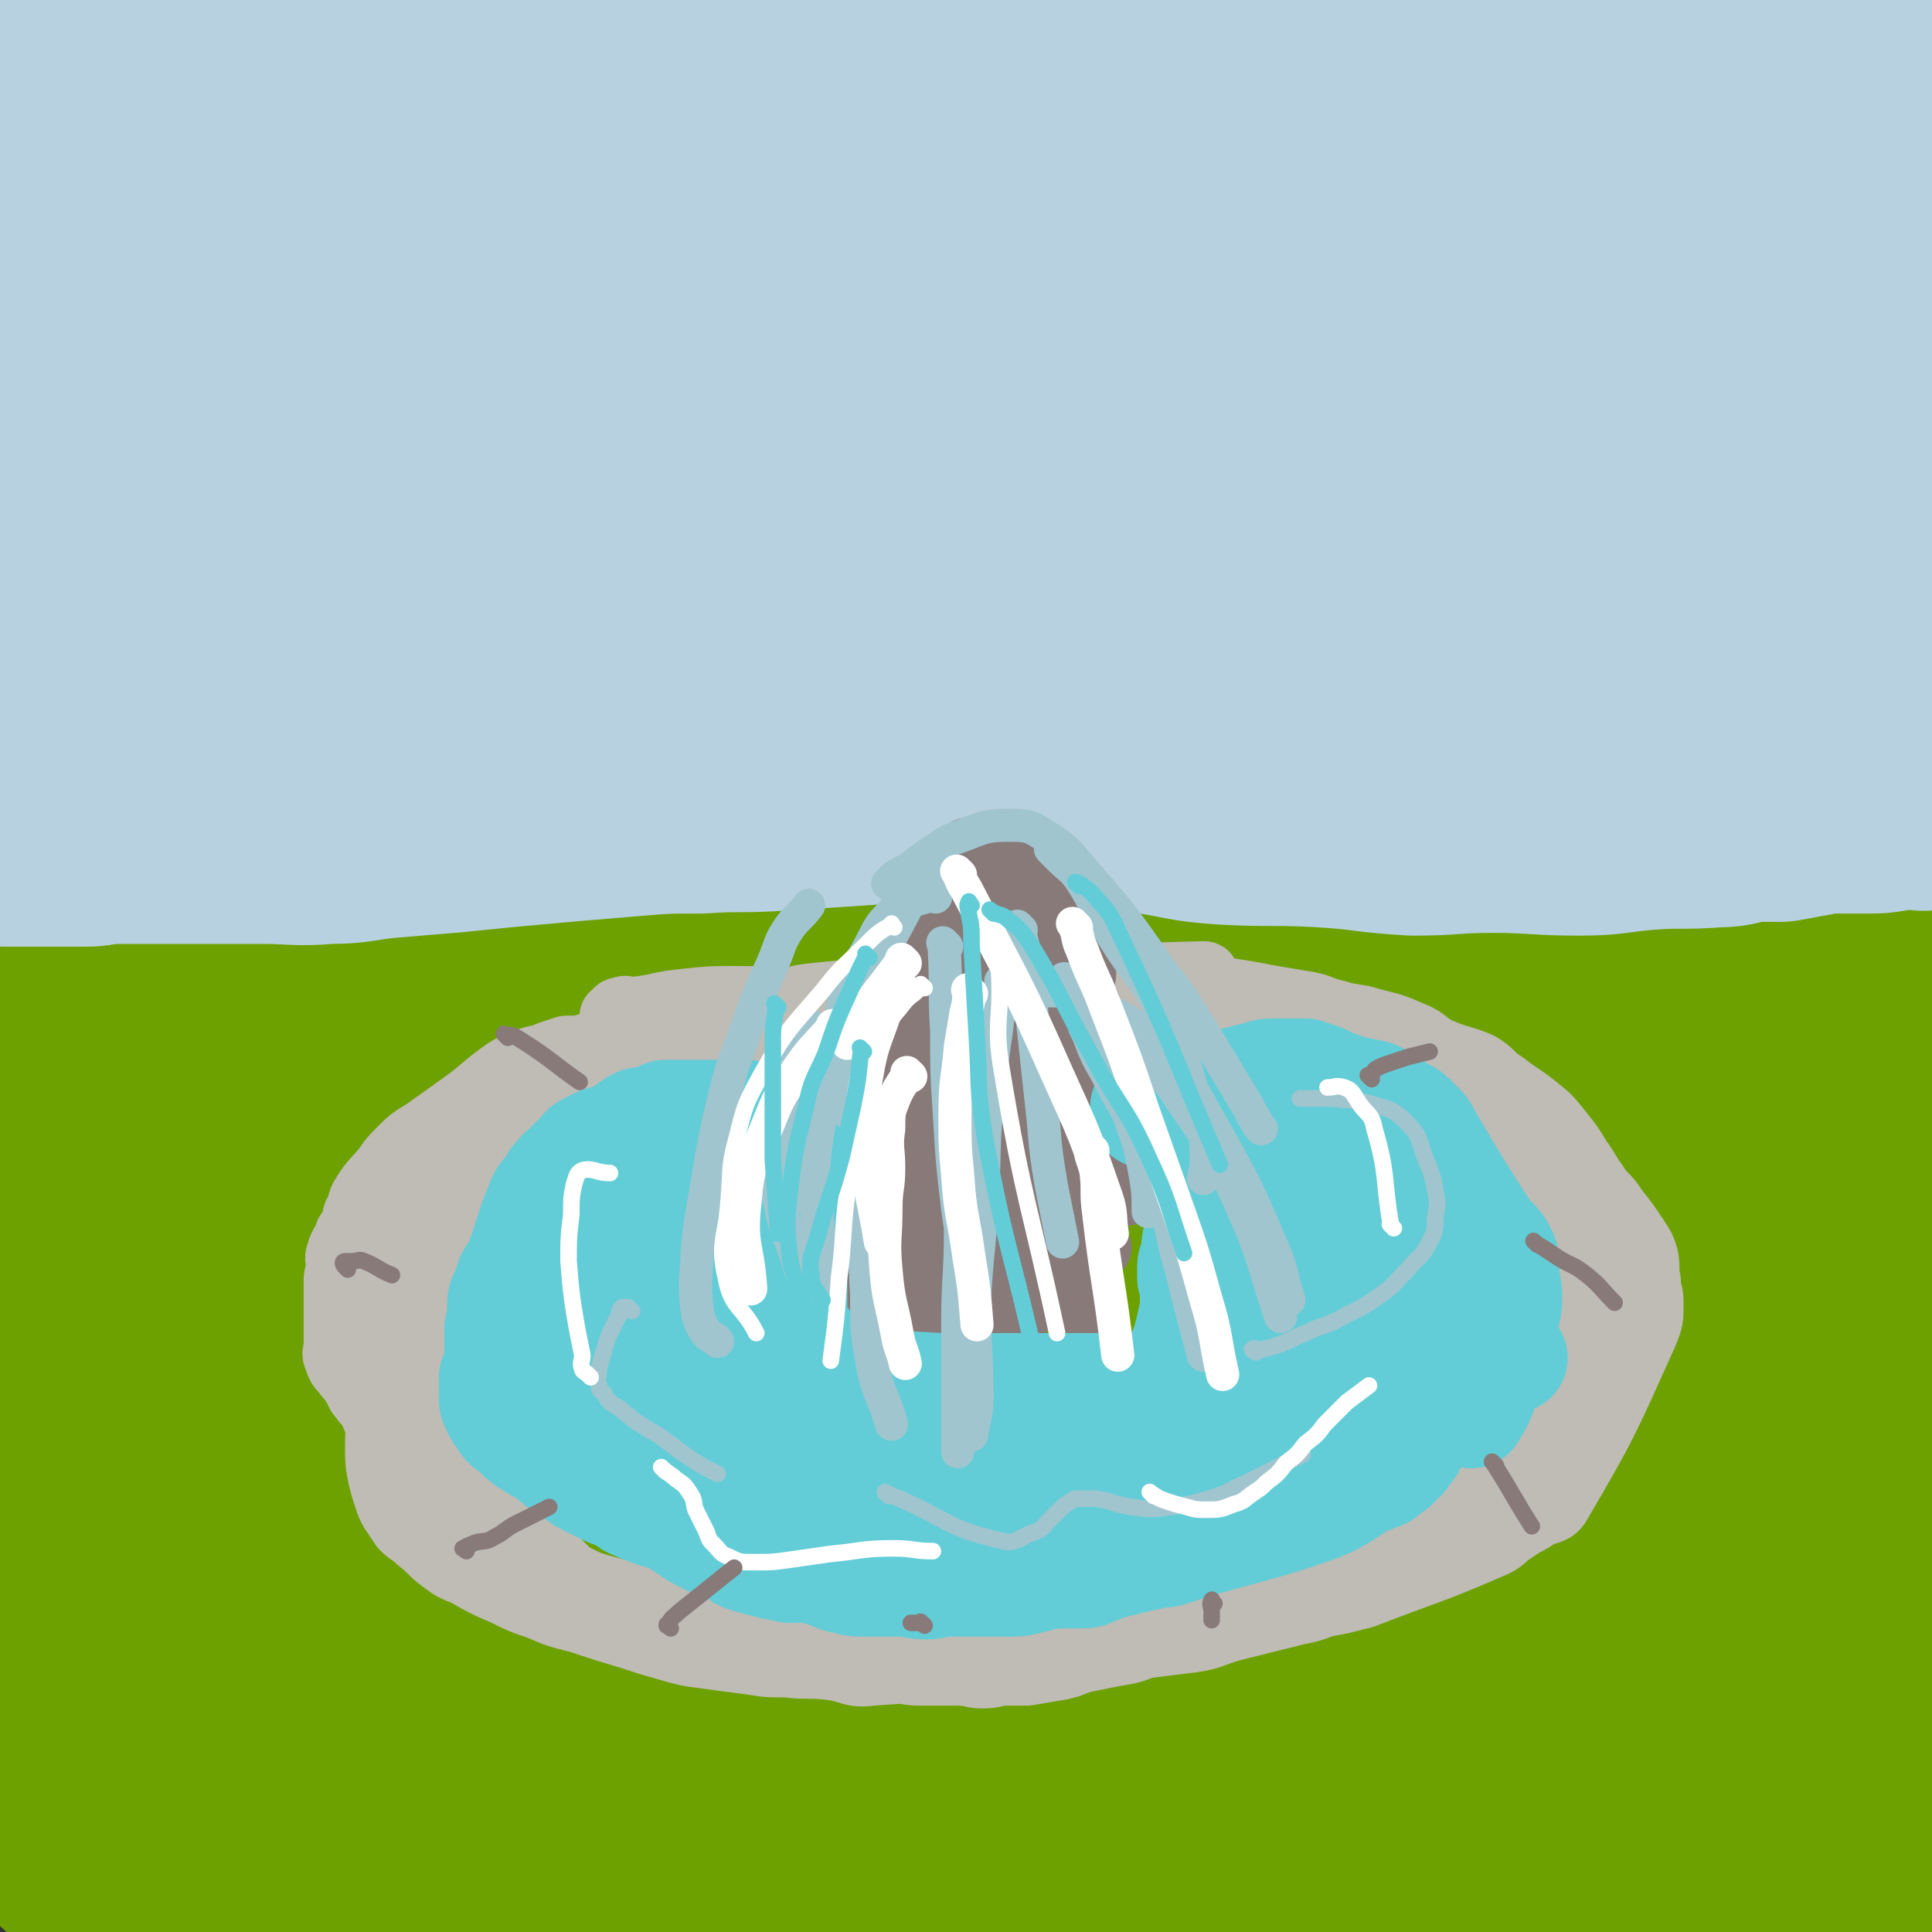 <svg viewBox='0 0 700 700' version='1.1' xmlns='http://www.w3.org/2000/svg' xmlns:xlink='http://www.w3.org/1999/xlink'><rect x="0" y="0" width="700" height="700" fill="#333333" stroke="none"/><g fill='none' stroke='rgb(108,161,0)' stroke-width='80' stroke-linecap='round' stroke-linejoin='round'><path d='M573,630c-1,-1 -1,-1 -1,-1 -3,-2 -3,-3 -6,-4 -17,-4 -17,-6 -34,-6 -28,0 -28,2 -56,5 -29,3 -28,4 -57,6 -32,2 -32,1 -64,1 -32,0 -32,-1 -64,-1 -38,0 -37,1 -75,2 -33,0 -33,-1 -66,0 -34,2 -34,3 -68,6 -25,2 -25,3 -50,4 -15,1 -16,1 -30,-1 -1,0 -1,-3 0,-3 32,-7 33,-6 67,-11 41,-6 41,-7 82,-11 51,-4 51,-6 102,-5 211,4 212,6 422,15 2,0 4,3 2,4 -56,21 -58,22 -118,39 -28,8 -29,9 -58,10 -55,2 -56,0 -111,-3 -33,-1 -32,-3 -65,-5 -29,-2 -29,-3 -59,-3 -111,1 -163,1 -223,6 -18,2 33,5 67,8 127,13 127,14 255,24 55,5 55,5 111,6 97,2 97,0 194,-1 4,0 4,0 8,-1 1,0 2,-1 1,-1 -15,-5 -16,-6 -33,-9 -64,-11 -64,-13 -129,-19 -92,-9 -92,-7 -185,-11 -83,-3 -84,-3 -167,-3 -61,0 -61,4 -121,4 -8,0 -19,-1 -16,-3 10,-7 20,-10 42,-15 30,-7 30,-7 61,-9 88,-6 89,-14 177,-8 114,8 113,16 226,35 77,13 77,15 154,29 4,1 13,0 9,0 -31,-2 -39,0 -78,-5 -141,-17 -140,-21 -281,-39 -89,-11 -89,-10 -178,-20 -60,-7 -66,-4 -121,-13 -4,-1 0,-6 4,-7 86,-15 88,-17 176,-25 63,-5 64,-5 127,-1 116,8 117,9 232,25 60,9 60,14 119,25 1,0 1,-2 0,-2 -81,-13 -82,-12 -164,-25 -52,-8 -51,-12 -103,-17 -107,-10 -107,-7 -214,-14 -50,-3 -50,-2 -99,-7 -58,-6 -59,-6 -115,-14 -1,0 -1,-3 0,-3 55,-11 56,-13 112,-20 50,-6 50,-7 100,-5 124,5 124,8 247,20 56,5 56,6 112,15 62,10 62,11 124,22 '/><path d='M698,585c-1,-1 -1,-1 -1,-1 -32,-3 -32,-1 -63,-5 -53,-7 -52,-10 -105,-18 -57,-8 -57,-8 -115,-14 -115,-11 -115,-14 -231,-20 -84,-5 -88,6 -168,-2 -10,-1 -20,-14 -12,-16 82,-20 96,-20 192,-28 67,-6 67,-6 134,0 117,11 119,9 233,35 59,13 93,35 114,43 10,4 -24,-16 -52,-20 -296,-38 -297,-32 -595,-64 -13,-1 -39,-2 -27,-2 149,-4 174,-8 348,-6 65,1 65,3 130,11 109,13 148,22 217,32 15,2 -25,-3 -49,-7 -157,-24 -156,-28 -313,-49 -57,-8 -58,-4 -115,-8 -109,-8 -110,-7 -218,-16 -1,0 -1,-2 0,-2 59,-10 59,-13 119,-18 51,-4 51,-2 102,1 129,7 129,7 257,18 52,5 51,9 103,14 54,6 58,5 108,8 2,0 -2,-2 -4,-2 -78,-15 -78,-18 -157,-29 -52,-7 -53,-4 -105,-8 -106,-9 -105,-13 -211,-18 -88,-4 -88,2 -176,0 -18,0 -44,-3 -36,-5 20,-6 45,-8 91,-12 50,-4 50,-2 100,-3 54,-1 55,-3 109,-2 66,2 66,3 131,8 95,8 94,11 189,18 37,3 38,1 75,1 0,0 0,0 0,0 -169,-10 -169,-12 -339,-21 -41,-2 -41,-3 -82,-1 -118,7 -118,10 -235,19 -4,0 -10,1 -8,-1 11,-9 16,-13 34,-20 32,-12 33,-9 67,-17 33,-8 33,-9 66,-15 35,-6 35,-8 71,-10 41,-2 42,-1 83,1 47,2 47,2 93,7 43,5 43,6 85,14 39,7 39,9 78,17 28,6 28,6 56,11 9,2 9,2 19,3 2,0 3,0 5,0 1,0 2,0 2,0 0,0 -1,0 -1,0 -8,-1 -8,-2 -16,-3 -25,-4 -25,-4 -51,-7 -31,-4 -31,-4 -62,-7 -35,-3 -36,0 -71,-4 -38,-4 -37,-6 -75,-12 -35,-6 -35,-7 -71,-11 -36,-5 -36,-4 -72,-7 -36,-3 -36,-3 -72,-4 -35,-1 -35,0 -70,0 -28,0 -28,-1 -56,-1 -25,0 -24,1 -49,2 -12,0 -12,0 -24,0 0,0 0,0 0,0 0,0 0,0 0,0 -1,-1 0,-1 0,-2 0,-1 -1,-3 0,-3 22,-3 23,-2 46,-4 27,-2 27,-3 54,-4 38,-1 38,-1 77,-1 44,0 45,-1 89,0 55,2 55,3 110,6 97,6 97,8 194,13 60,3 119,4 121,4 1,0 -58,-3 -115,-4 -11,0 -11,0 -22,2 -3,1 -4,2 -6,4 -1,1 -1,2 0,2 2,1 3,1 6,1 6,1 7,1 13,1 6,0 5,-1 11,-2 3,-1 3,-1 6,-1 7,-1 8,-1 15,-2 '/></g>
<g fill='none' stroke='rgb(184,209,225)' stroke-width='80' stroke-linecap='round' stroke-linejoin='round'><path d='M647,282c-1,-1 -1,-1 -1,-1 -1,-1 0,0 0,0 -2,-1 -3,-1 -6,-3 -3,-1 -3,-2 -6,-3 -8,-3 -8,-3 -16,-5 -25,-5 -25,-5 -50,-9 -23,-3 -23,-3 -47,-5 -31,-2 -32,-1 -63,-3 -30,-2 -30,-2 -60,-4 -29,-1 -29,-1 -59,-2 -28,-1 -28,-1 -57,-1 -29,0 -30,1 -59,1 -25,0 -24,-1 -49,-2 -24,-1 -25,0 -49,-1 -19,-1 -19,-1 -38,-2 -14,-1 -14,-1 -28,-1 -9,0 -9,-1 -18,0 -7,0 -6,1 -13,2 -2,0 -4,0 -4,0 1,0 3,1 6,1 12,1 12,1 24,1 14,0 13,-1 27,-2 18,-1 18,-1 36,-1 25,0 26,0 51,1 30,1 29,1 59,2 36,1 36,1 72,2 46,1 47,2 93,2 42,0 42,-1 84,-3 40,-1 40,-2 80,-3 33,0 34,1 67,1 23,0 23,-1 46,-2 11,0 11,-1 21,-1 4,0 4,1 7,2 0,0 0,0 0,0 0,0 0,-1 0,0 -1,0 1,1 0,1 -7,2 -7,3 -15,4 -23,3 -23,4 -47,5 -26,1 -27,1 -53,0 -30,-1 -30,-2 -59,-4 -33,-2 -33,-2 -66,-5 -33,-2 -32,-3 -65,-5 -36,-2 -36,-2 -73,-3 -38,-2 -39,-1 -77,-3 -42,-2 -41,-3 -83,-4 -34,-1 -35,0 -69,0 -28,0 -28,1 -55,1 -16,0 -16,-1 -32,-1 0,0 -1,0 -1,0 15,0 16,0 31,0 296,-3 295,-3 591,-6 22,0 56,3 44,0 -38,-10 -71,-17 -143,-26 -49,-6 -50,-1 -99,-4 -93,-6 -93,-7 -185,-14 -45,-3 -45,-3 -90,-7 -66,-6 -67,-3 -132,-13 -10,-1 -8,-5 -17,-10 0,0 0,0 0,0 8,3 7,5 15,5 28,2 28,-1 56,-1 39,-1 39,-1 79,-1 48,-1 49,0 97,-1 57,-1 57,-3 113,-2 111,2 111,4 222,7 54,2 54,2 109,3 2,0 4,0 4,0 0,0 -2,0 -4,0 -21,-2 -20,-3 -41,-5 -39,-3 -39,-1 -78,-4 -46,-3 -46,-3 -91,-7 -50,-4 -50,-5 -100,-9 -49,-4 -49,-5 -98,-8 -47,-2 -47,-2 -95,-2 -73,0 -152,13 -146,3 7,-12 84,-43 173,-48 166,-10 169,3 336,18 73,6 74,10 144,24 2,0 2,6 0,5 -35,-13 -36,-22 -75,-32 -47,-12 -48,-7 -97,-12 -51,-5 -52,-3 -103,-7 -49,-3 -49,-5 -98,-7 -84,-4 -84,-3 -168,-5 -32,-1 -32,1 -64,0 -19,-1 -42,0 -37,-3 10,-5 34,-8 68,-13 34,-5 34,-5 69,-6 41,-2 41,0 82,0 51,1 51,0 102,2 50,2 50,2 99,7 41,4 40,6 81,11 56,6 56,6 112,11 7,1 8,0 15,0 2,0 2,0 4,0 0,0 0,0 0,0 -4,-2 -4,-3 -8,-4 -28,-9 -27,-10 -56,-16 -44,-8 -44,-6 -89,-12 -45,-6 -45,-6 -91,-11 -41,-5 -41,-6 -83,-9 -37,-3 -38,-2 -75,-4 -41,-3 -40,-4 -81,-6 -37,-2 -37,-2 -74,-3 -31,0 -32,0 -63,1 -16,1 -16,2 -32,3 -12,1 -12,0 -24,2 -3,0 -3,1 -5,2 -1,1 -3,2 -2,2 4,1 6,2 12,1 18,-1 17,-3 35,-5 30,-4 30,-5 60,-8 36,-3 36,-4 73,-4 40,0 40,1 80,4 48,4 48,3 95,10 48,7 48,8 96,18 40,8 39,9 79,18 32,7 33,6 65,13 16,3 15,5 31,8 5,1 5,1 10,1 1,0 2,1 2,0 1,0 1,-1 0,-2 -7,-4 -7,-6 -15,-8 -33,-9 -34,-9 -68,-15 -44,-8 -44,-8 -89,-14 -45,-6 -45,-6 -90,-11 -36,-4 -36,-4 -72,-7 -37,-3 -37,-9 -74,-5 -116,13 -116,20 -232,39 '/><path d='M3,153c-1,-1 -1,-1 -1,-1 -1,-1 0,0 0,0 0,11 0,12 0,23 0,4 0,4 0,8 0,3 0,3 0,5 0,2 0,2 0,3 0,1 0,3 0,2 0,-2 0,-3 0,-7 0,-17 -2,-17 0,-34 1,-17 1,-17 6,-33 4,-13 7,-12 11,-25 3,-10 1,-10 3,-20 1,-7 1,-7 3,-14 2,-6 2,-6 4,-12 1,-4 1,-4 2,-9 0,-2 0,-2 0,-5 0,-2 0,-2 0,-4 0,0 0,0 0,0 0,6 -1,6 -1,12 -1,12 -1,13 -2,25 -1,17 -2,16 -3,33 -1,14 1,14 0,28 -1,12 -2,11 -4,23 -1,11 -1,12 -2,23 -1,8 -1,8 -2,15 -1,3 -1,3 -2,6 -1,2 0,2 -1,4 '/><path d='M3,273c-1,-1 -1,-1 -1,-1 -1,-1 0,-1 0,-1 6,0 6,0 12,0 10,0 10,1 20,1 15,0 16,0 31,0 15,0 15,0 29,0 18,0 18,1 36,1 18,0 18,0 36,0 19,0 19,0 38,-1 16,-1 15,-2 31,-3 15,-1 16,0 31,-2 16,-2 16,-3 32,-5 20,-3 20,-3 40,-6 14,-2 14,-2 29,-4 15,-2 15,-3 30,-4 15,-1 15,-1 31,-1 13,0 14,0 27,0 17,0 17,0 34,1 17,1 17,3 34,4 13,1 14,0 27,0 15,0 15,0 30,-1 16,-1 16,-1 32,-2 12,-1 12,0 24,-1 12,-1 11,-2 23,-3 8,-1 8,-1 16,-1 7,0 7,1 14,1 4,0 4,0 8,0 0,0 0,0 0,0 0,0 0,0 0,0 -1,-1 0,0 0,0 0,0 0,0 0,0 0,1 0,1 0,2 0,1 0,1 0,1 0,1 0,1 0,2 0,1 0,1 0,2 0,2 0,2 0,3 0,6 0,6 0,12 0,2 0,2 0,3 0,1 0,1 0,2 0,2 0,2 0,3 0,2 0,2 0,3 0,1 0,1 0,2 0,2 0,2 0,4 0,1 0,1 0,2 0,1 0,1 0,2 0,1 0,2 0,2 0,0 0,-1 0,-1 -2,0 -2,0 -4,0 -4,0 -3,1 -7,1 -5,1 -5,1 -11,1 -3,0 -3,0 -6,0 -3,0 -3,0 -6,0 -4,0 -4,0 -7,1 -6,1 -5,1 -11,2 -5,0 -6,0 -11,0 -6,1 -6,2 -12,2 -13,1 -13,0 -26,1 -12,1 -12,2 -24,2 -15,0 -16,-1 -31,-1 -15,0 -15,1 -29,1 -17,-1 -16,-2 -33,-3 -18,-1 -18,0 -36,-1 -14,-1 -13,-2 -27,-4 -10,-1 -10,-1 -21,-2 -12,-1 -12,-1 -25,-2 -13,-1 -14,-1 -27,-1 -15,0 -15,1 -30,2 -15,1 -15,1 -31,2 -14,1 -14,0 -28,1 -13,0 -13,0 -25,1 -12,1 -12,1 -24,2 -11,1 -11,1 -22,2 -10,1 -10,1 -20,2 -12,1 -12,1 -24,2 -10,1 -10,2 -20,2 -12,1 -12,0 -24,0 -4,0 -4,0 -9,0 -7,0 -7,0 -15,0 -7,0 -7,0 -14,0 -5,0 -5,0 -10,0 -3,0 -4,0 -7,0 -5,0 -4,1 -9,1 -2,0 -2,0 -5,0 -5,0 -5,0 -11,0 -6,0 -6,0 -13,0 '/><path d='M606,80c-1,-1 -1,-1 -1,-1 -6,-2 -6,-2 -11,-4 -22,-8 -22,-8 -44,-17 -3,-1 -3,-1 -5,-2 -2,-1 -4,-2 -3,-3 1,-2 3,-2 6,-3 31,-7 31,-8 63,-13 23,-4 24,0 47,-4 20,-3 20,-5 39,-9 0,0 0,1 0,1 -31,4 -31,4 -63,7 -36,3 -36,4 -72,6 -36,2 -37,0 -73,1 -34,0 -34,1 -68,1 -24,0 -24,-1 -48,-2 -11,0 -10,-1 -21,-1 -2,0 -3,1 -4,0 -1,-1 -2,-3 0,-4 25,-8 27,-9 54,-13 36,-5 36,-3 72,-5 40,-2 40,-2 81,-3 40,-1 40,-1 80,-2 28,-1 29,-2 56,-1 4,0 3,2 6,4 '/><path d='M698,17c-1,-1 -1,-2 -1,-1 -21,1 -21,3 -41,4 -26,1 -26,-1 -52,-1 -31,-1 -31,0 -62,-1 -29,0 -29,-2 -57,-1 -23,1 -23,2 -45,6 -15,2 -15,3 -30,6 -3,1 -6,1 -6,2 0,1 3,2 6,2 35,0 36,-1 71,-2 95,-4 95,-4 189,-8 '/></g>
<g fill='none' stroke='rgb(191,187,181)' stroke-width='24' stroke-linecap='round' stroke-linejoin='round'><path d='M244,368c-1,-1 -1,-1 -1,-1 -1,-1 0,0 0,0 -1,0 -1,0 -3,0 -1,0 -1,0 -2,0 -1,0 -2,0 -3,0 -2,1 -1,1 -3,2 -2,1 -2,1 -4,2 -2,1 -1,2 -3,3 -2,1 -3,1 -5,2 -2,1 -2,1 -4,2 -3,1 -3,1 -6,2 -2,0 -3,0 -5,0 -3,1 -3,1 -6,2 -4,2 -5,1 -9,3 -4,2 -4,1 -8,4 -7,5 -7,6 -14,11 -7,5 -7,5 -14,10 -5,3 -5,3 -9,7 -3,3 -3,3 -5,6 -4,5 -5,5 -8,10 -2,3 -1,4 -3,7 -1,4 -1,4 -3,7 -1,4 -2,3 -3,7 -1,2 0,3 0,5 0,3 -1,2 -1,5 0,2 0,3 0,5 0,2 0,2 0,4 0,3 0,3 0,5 0,2 0,2 0,4 0,3 0,3 0,5 0,3 -1,3 0,5 1,3 1,3 3,5 1,2 2,2 3,4 2,2 1,3 3,5 2,3 3,3 5,6 2,2 2,2 4,5 2,3 2,4 4,7 3,4 3,4 6,7 3,3 3,2 6,5 2,2 2,3 4,5 2,3 2,3 5,5 2,2 2,2 5,4 4,4 4,4 9,7 4,3 4,3 8,5 4,3 4,3 9,5 4,2 4,1 8,3 7,2 6,3 13,5 7,2 7,2 14,3 7,2 7,1 14,3 4,1 4,1 8,2 6,1 5,3 11,3 49,3 49,3 98,4 8,0 8,0 15,-1 7,-1 7,-2 14,-3 6,-1 6,-1 12,-2 6,-1 6,-2 12,-3 5,-1 6,-1 11,-2 3,-1 3,-1 6,-2 6,-2 5,-2 11,-4 5,-2 5,-1 10,-3 5,-1 5,-1 9,-3 4,-1 4,-1 8,-3 7,-3 7,-3 14,-6 6,-2 6,-2 12,-4 5,-2 5,-1 10,-3 7,-3 6,-4 13,-7 5,-3 5,-2 10,-5 7,-4 7,-3 14,-8 4,-3 4,-3 7,-7 5,-5 5,-5 9,-11 4,-5 4,-5 7,-10 2,-5 2,-5 3,-10 1,-3 1,-3 2,-7 1,-3 1,-3 1,-6 0,-6 0,-6 -1,-12 -1,-4 -1,-4 -2,-8 -1,-4 0,-4 -2,-7 -1,-3 -2,-2 -4,-5 -2,-2 -1,-3 -3,-5 -2,-3 -2,-3 -5,-6 -5,-4 -5,-4 -10,-8 -4,-3 -4,-4 -8,-7 -3,-3 -3,-3 -7,-6 -4,-3 -4,-3 -9,-5 -8,-4 -9,-3 -17,-7 -5,-2 -5,-3 -10,-5 -5,-2 -5,-2 -11,-4 -7,-2 -8,-2 -15,-4 -6,-2 -6,-2 -12,-4 -4,-1 -5,-1 -9,-2 -5,-1 -4,-2 -9,-3 -4,-1 -4,0 -8,-1 -3,0 -3,-1 -6,-1 -2,0 -2,0 -5,0 -1,0 -1,0 -3,0 -1,0 -2,0 -2,0 0,0 2,0 3,0 '/><path d='M415,355c-1,-1 -1,-1 -1,-1 -1,-1 0,0 0,0 0,0 0,0 0,0 0,0 -1,0 0,0 1,-1 2,0 5,0 5,1 4,1 9,2 5,1 5,1 10,2 6,1 7,1 13,2 6,1 5,1 11,2 6,1 6,1 12,2 5,1 5,2 10,3 6,2 7,1 13,3 8,2 8,2 15,5 5,2 5,4 10,6 7,3 7,2 14,5 5,3 4,4 9,7 5,4 6,4 11,8 5,4 5,4 9,9 4,5 4,5 7,10 3,4 3,5 6,9 3,5 4,4 7,9 4,5 4,5 8,11 2,3 2,3 3,6 1,4 0,5 1,9 0,4 1,4 1,8 0,6 0,6 -2,11 -14,31 -14,32 -31,61 -2,4 -4,3 -8,5 -4,3 -4,2 -8,5 -5,3 -4,4 -9,6 -23,10 -23,9 -46,18 -4,1 -4,1 -8,2 -5,1 -5,1 -11,2 -6,1 -6,0 -12,1 -4,0 -4,0 -8,1 -5,1 -5,1 -10,3 -4,1 -4,2 -8,3 -6,2 -7,1 -13,3 -5,1 -4,2 -9,3 -5,2 -5,2 -11,3 -5,1 -5,1 -10,2 -5,1 -5,2 -10,3 -6,1 -6,1 -12,2 -3,0 -4,0 -7,0 -5,0 -4,1 -9,1 -4,0 -4,-1 -9,-1 -5,0 -6,0 -11,0 -6,0 -5,0 -11,-1 -5,0 -6,0 -11,-1 -4,0 -4,0 -7,-1 -6,-1 -6,-1 -12,-2 -4,-1 -5,0 -9,-1 -5,-1 -5,-1 -10,-2 -5,-1 -5,-1 -10,-2 -7,-1 -7,-1 -13,-3 -4,-1 -3,-1 -7,-2 -4,-1 -4,0 -8,-1 -5,-1 -5,-1 -10,-3 -4,-2 -4,-3 -8,-5 -6,-3 -6,-2 -12,-4 -7,-2 -6,-3 -13,-5 -6,-2 -6,-2 -12,-4 -4,-2 -4,-2 -7,-4 -3,-2 -3,-2 -6,-4 -3,-2 -3,-2 -6,-4 -2,-2 -2,-3 -4,-5 -3,-4 -4,-3 -7,-7 -3,-4 -3,-4 -6,-9 -2,-4 -2,-4 -4,-8 -2,-4 -3,-4 -4,-8 -1,-4 0,-4 -1,-8 -1,-4 -1,-4 -2,-8 -1,-6 0,-6 -1,-12 0,-4 -2,-4 -1,-8 14,-34 13,-36 31,-68 3,-6 5,-4 10,-8 5,-4 4,-4 9,-8 5,-4 5,-3 10,-7 3,-2 3,-2 5,-4 3,-2 2,-2 5,-4 6,-4 6,-4 13,-7 6,-3 6,-3 13,-5 5,-2 5,-1 11,-2 3,0 4,0 7,0 3,0 3,0 6,0 2,0 2,0 3,0 2,0 2,0 3,0 1,0 1,0 2,0 1,0 2,1 2,0 1,0 1,-2 0,-2 -1,-1 -2,0 -4,0 -1,0 -2,0 -3,0 -4,1 -4,1 -8,2 -6,1 -5,2 -11,3 -5,2 -6,1 -11,3 -6,2 -6,3 -11,6 -6,4 -6,4 -12,8 -3,3 -3,3 -6,6 -5,4 -6,4 -10,8 -4,4 -3,4 -6,8 -4,6 -5,5 -9,11 -4,6 -2,7 -6,13 -3,5 -4,5 -7,10 -4,6 -5,6 -8,12 -4,8 -3,9 -6,17 -3,8 -4,7 -6,15 -2,7 0,8 -1,15 -1,9 -2,9 -2,18 0,5 0,6 1,11 1,4 1,4 2,7 1,3 1,3 2,5 2,3 2,3 4,6 3,3 3,2 6,5 4,3 4,4 8,7 4,3 4,3 9,5 7,4 7,4 14,7 6,3 6,3 12,5 7,3 7,3 15,5 9,3 9,3 19,6 6,2 6,2 13,4 7,2 7,2 15,3 7,1 7,1 15,2 6,1 6,1 13,1 8,1 8,0 16,1 8,1 7,3 15,2 58,-4 58,-5 116,-12 7,-1 7,-2 14,-4 12,-3 12,-3 24,-6 5,-1 5,-1 10,-3 4,-2 4,-2 8,-4 6,-3 5,-4 11,-7 5,-3 5,-3 11,-6 4,-2 5,-2 9,-4 6,-3 6,-3 12,-7 2,-1 2,-1 4,-3 4,-3 3,-3 7,-6 3,-3 4,-2 7,-5 2,-2 2,-2 4,-4 2,-2 2,-2 4,-5 2,-3 2,-3 3,-7 1,-4 1,-4 2,-8 1,-4 1,-3 2,-7 1,-5 0,-5 1,-10 0,-4 1,-4 1,-8 0,-3 0,-4 0,-7 0,-4 0,-4 -1,-7 -1,-4 -1,-4 -3,-7 -2,-5 -3,-4 -5,-9 -2,-4 -1,-5 -4,-9 -2,-3 -2,-3 -5,-6 -6,-6 -6,-6 -12,-12 -5,-4 -5,-3 -10,-7 -7,-5 -6,-5 -13,-10 -7,-5 -7,-5 -15,-10 -7,-4 -7,-4 -14,-8 -12,-6 -12,-7 -24,-12 -9,-4 -9,-3 -19,-6 -10,-3 -10,-3 -20,-5 -3,-1 -3,-1 -7,-1 -1,0 -1,0 -2,0 '/><path d='M438,374c-1,-1 -1,-1 -1,-1 -1,-1 -1,-1 0,-2 1,-1 1,-2 3,-2 3,-1 3,0 6,0 4,0 4,0 7,1 5,2 5,2 10,4 6,2 5,3 11,5 6,2 6,2 12,4 6,2 7,1 13,3 7,2 6,3 13,6 4,2 5,2 9,4 4,2 4,2 7,5 4,3 4,3 8,6 3,2 3,2 5,4 2,2 2,2 4,4 3,2 4,2 7,4 3,2 3,3 5,5 3,3 3,2 5,5 2,3 2,3 4,6 2,3 2,3 3,7 2,4 1,4 3,8 1,3 2,3 3,6 1,5 1,5 1,10 0,2 0,3 0,5 0,3 0,3 0,5 0,4 1,3 1,7 0,2 0,3 0,5 0,4 0,4 -1,7 0,2 -1,2 -1,4 0,2 1,3 0,5 -1,2 -1,2 -3,4 -1,2 -1,2 -3,4 -2,3 -2,3 -4,5 -2,2 -2,2 -4,4 -4,2 -4,2 -8,4 -6,3 -6,3 -12,7 -3,2 -3,2 -6,4 -3,2 -3,3 -6,5 -7,4 -8,4 -15,8 -4,2 -3,2 -7,4 -6,3 -6,3 -13,6 -4,2 -4,2 -9,3 -5,1 -6,1 -11,2 -6,1 -6,1 -11,3 -5,1 -5,1 -9,3 -5,2 -5,2 -10,4 -5,2 -5,2 -11,4 -6,2 -6,2 -12,3 -47,8 -47,9 -95,16 -4,1 -4,-1 -9,-1 -7,-1 -8,0 -15,-1 -5,0 -4,-1 -9,-1 -5,0 -5,0 -10,0 -7,0 -7,0 -13,-1 -5,-1 -4,-1 -9,-2 -6,-1 -6,0 -12,-1 -6,-1 -6,-1 -11,-3 -6,-2 -6,-2 -11,-4 -3,-1 -3,-1 -5,-2 -4,-2 -4,-2 -7,-4 -3,-2 -3,-2 -5,-4 -3,-2 -3,-2 -6,-5 -3,-3 -3,-3 -6,-6 -4,-3 -4,-3 -8,-6 -2,-2 -2,-2 -4,-4 -3,-3 -3,-3 -5,-6 -2,-2 -2,-3 -4,-5 -2,-3 -3,-3 -5,-6 -3,-4 -2,-4 -5,-8 -2,-3 -2,-2 -4,-5 -2,-4 -2,-4 -4,-8 -1,-2 -2,-2 -2,-5 -1,-3 0,-3 0,-6 0,-4 0,-4 0,-8 1,-4 0,-4 2,-8 17,-31 17,-32 37,-61 4,-6 6,-4 12,-8 4,-2 4,-2 7,-5 5,-4 5,-4 10,-8 3,-2 4,-2 7,-4 4,-2 3,-3 7,-5 5,-4 5,-4 11,-7 6,-3 6,-3 13,-5 4,-2 4,-1 8,-3 3,-1 3,-1 5,-2 2,-1 1,-1 3,-2 1,0 2,0 3,0 0,0 0,0 0,0 -1,0 -1,0 -3,0 -1,0 -2,0 -3,0 -17,6 -17,6 -34,12 -5,2 -5,2 -10,3 -3,1 -4,1 -7,2 -4,2 -4,2 -8,4 -6,3 -5,4 -11,7 -5,4 -5,4 -11,7 -6,3 -7,2 -13,6 -4,2 -3,3 -7,6 -4,3 -4,3 -8,6 -5,4 -5,4 -9,9 -5,5 -4,6 -9,11 -3,4 -4,4 -7,8 -3,4 -3,4 -5,8 -2,4 -2,4 -3,8 -1,4 -1,4 -2,8 0,3 0,3 0,6 0,4 -1,3 -1,7 0,4 0,4 1,8 1,3 1,3 2,6 2,5 2,5 4,10 3,6 3,6 7,11 4,6 4,6 8,12 4,5 4,5 8,9 4,5 4,5 9,9 7,5 8,5 15,9 '/><path d='M205,392c-1,-1 -1,-1 -1,-1 -1,-1 0,0 0,0 2,-2 2,-2 4,-4 3,-2 3,-2 6,-3 3,-1 3,-1 6,-2 5,-1 5,-1 10,-2 8,-1 7,-2 15,-3 14,-1 15,-1 29,-1 15,0 15,0 29,2 18,2 17,5 35,6 12,1 12,-1 25,-1 13,-1 14,0 27,-1 12,-1 12,-2 23,-2 9,0 9,0 17,2 4,1 4,2 8,4 3,1 3,1 5,3 1,1 1,1 2,2 0,0 0,1 0,1 -1,0 -1,0 -2,0 -2,0 -2,0 -4,0 -6,-1 -6,-1 -12,-3 -8,-2 -8,-3 -16,-5 -8,-2 -9,-2 -17,-4 -9,-2 -8,-3 -17,-5 -11,-3 -11,-2 -23,-4 -16,-2 -17,-2 -33,-4 -12,-1 -11,-2 -23,-3 -15,-1 -15,-2 -31,-2 -9,0 -10,0 -19,1 -10,1 -9,2 -19,3 -2,0 -2,-1 -4,0 -2,0 -1,1 -3,2 0,0 0,0 0,0 6,1 6,2 12,2 17,0 17,-1 34,-1 19,-1 19,-1 38,-1 20,1 20,2 40,3 18,1 18,1 36,2 12,1 12,1 24,1 10,0 9,-1 19,-1 2,0 3,0 5,0 2,0 2,0 4,0 0,0 0,0 0,0 -6,2 -6,2 -13,3 -14,3 -14,4 -28,6 -16,2 -16,2 -33,2 -17,1 -17,0 -34,0 -12,0 -12,0 -23,-1 -8,-1 -8,-1 -16,-3 -4,-1 -4,-2 -8,-4 -2,-1 -3,-1 -4,-2 -1,-1 0,-1 0,-2 1,-2 0,-2 2,-3 8,-5 8,-7 17,-8 70,-7 77,-6 142,-8 3,0 -3,3 -6,4 -26,6 -26,6 -53,10 -11,2 -12,0 -23,1 -8,1 -8,1 -16,2 -3,0 -3,0 -6,0 -2,0 -5,0 -4,0 4,-2 7,-2 15,-4 19,-4 19,-5 38,-8 15,-3 15,-3 31,-4 12,-1 13,1 25,1 '/></g>
<g fill='none' stroke='rgb(135,122,121)' stroke-width='24' stroke-linecap='round' stroke-linejoin='round'><path d='M310,478c-1,-1 -1,-1 -1,-1 -1,-1 0,0 0,0 0,0 0,0 0,0 0,-3 -1,-3 -1,-6 -1,-4 -1,-4 -1,-8 0,-5 0,-6 1,-11 1,-6 2,-6 3,-12 1,-5 1,-5 2,-11 '/><path d='M318,476c-1,-1 -1,-1 -1,-1 -1,-1 0,0 0,0 0,-1 0,-1 0,-2 0,-2 0,-2 0,-4 0,-2 0,-2 0,-4 0,-3 0,-3 0,-6 0,-3 0,-3 0,-6 0,-3 1,-3 1,-6 0,-3 0,-3 0,-6 0,-3 0,-3 0,-7 0,-2 0,-2 0,-5 0,-3 1,-3 0,-6 0,-2 -1,-2 -2,-4 0,-2 0,-2 0,-4 0,-1 0,-1 0,-2 0,-1 0,-1 0,-2 1,-1 1,-1 2,-2 '/><path d='M397,480c-1,-1 -1,-1 -1,-1 -1,-1 0,0 0,0 0,-1 0,-1 0,-3 0,-2 0,-2 0,-4 0,-4 -1,-4 -1,-8 -1,-5 -1,-5 -1,-11 0,-7 0,-7 0,-14 0,-7 -1,-6 -1,-13 0,-5 0,-5 0,-11 '/><path d='M398,452c-1,-1 -1,-1 -1,-1 -1,-1 0,0 0,0 0,-1 0,-1 0,-2 0,-1 0,-1 0,-3 0,-2 0,-2 0,-4 0,-2 0,-2 0,-4 0,-2 0,-2 0,-5 0,-2 0,-3 0,-5 0,-3 -1,-2 -1,-5 -1,-3 0,-4 -1,-7 0,-3 -1,-3 -1,-6 -1,-3 0,-4 -1,-7 -7,-23 -6,-23 -14,-46 -1,-2 -1,-2 -3,-4 '/><path d='M409,432c-1,-1 -1,-1 -1,-1 -1,-1 -1,-1 -2,-2 -1,-1 -1,-1 -2,-3 -5,-14 -6,-14 -10,-29 -1,-5 0,-5 0,-11 0,-2 0,-2 0,-5 0,-2 0,-2 0,-5 0,-2 0,-2 0,-5 0,-1 0,-1 0,-3 0,-2 0,-2 0,-4 -1,-2 -1,-2 -2,-4 0,-2 0,-2 0,-4 0,-2 1,-3 0,-5 0,-2 -1,-2 -2,-4 -1,-2 -1,-2 -2,-4 -1,-2 -1,-2 -3,-4 -1,-2 -1,-2 -3,-4 -1,-2 -2,-2 -3,-4 -2,-2 -1,-3 -3,-5 -2,-2 -2,-2 -4,-4 -1,-1 -1,-1 -3,-3 -1,-1 -1,-1 -2,-2 -1,0 -1,0 -2,0 '/><path d='M330,449c-1,-1 -1,-1 -1,-1 -1,-1 -1,-1 -2,-2 -1,-1 -1,-1 -2,-3 -1,-3 -1,-3 -2,-6 -1,-5 -1,-5 -2,-10 -1,-6 -2,-6 -3,-12 -1,-5 -1,-5 -2,-11 0,-5 0,-5 0,-10 0,-4 0,-4 0,-9 0,-4 0,-4 0,-9 0,-4 -1,-4 0,-8 1,-4 2,-4 3,-8 1,-5 0,-5 2,-10 1,-5 2,-5 4,-9 2,-5 2,-5 5,-9 2,-3 2,-3 4,-6 2,-2 1,-3 3,-5 2,-3 2,-3 4,-5 2,-2 2,-1 4,-3 2,-1 2,-2 4,-3 1,-1 1,-2 3,-2 2,-1 3,0 5,0 2,0 2,-1 4,0 2,0 2,1 3,2 1,1 1,1 2,3 1,5 2,5 2,10 0,10 -1,10 -1,20 0,10 1,9 1,19 0,9 0,9 0,18 0,12 0,12 -1,23 -1,8 -1,8 -2,16 -2,9 -2,9 -4,17 -1,5 -1,5 -3,9 -1,4 -1,4 -3,7 -1,2 -2,2 -3,4 -1,1 0,2 -1,3 -1,1 -1,0 -2,0 -1,-1 -1,-1 -2,-2 -2,-3 -2,-3 -3,-6 -2,-8 -3,-8 -4,-16 -2,-10 -2,-10 -2,-21 -1,-13 -1,-14 0,-27 0,-13 1,-13 2,-26 0,-9 0,-10 0,-19 0,-5 1,-5 1,-10 0,-2 0,-2 0,-4 0,0 0,-1 0,-1 0,0 0,1 0,1 0,9 1,9 1,18 0,14 -2,13 -2,27 0,15 3,15 1,30 -4,30 -6,31 -12,60 0,0 0,-1 0,-1 1,-5 1,-4 2,-9 2,-11 1,-12 4,-23 4,-18 5,-17 10,-35 3,-12 3,-12 6,-24 2,-7 3,-7 5,-14 1,-3 1,-3 2,-6 1,-2 1,-2 2,-3 1,-1 1,-2 2,-2 0,0 0,1 0,2 1,7 1,6 2,13 1,19 0,19 2,38 2,17 4,17 7,34 2,11 1,11 2,23 0,3 0,4 0,7 0,3 1,3 0,5 0,1 -1,1 -2,2 -1,0 -1,1 -2,0 -2,-1 -3,-1 -4,-4 -4,-8 -4,-9 -6,-18 -3,-12 -2,-12 -3,-24 -1,-12 -1,-12 -1,-24 1,-12 1,-12 3,-24 1,-9 2,-8 3,-17 1,-3 0,-4 1,-7 1,-2 1,-2 2,-4 1,-1 1,-2 2,-2 1,-1 2,-1 3,0 2,2 3,2 4,5 5,10 6,10 9,21 3,11 3,11 4,22 1,7 -1,8 -1,15 0,7 0,7 1,13 0,6 1,5 1,11 0,3 0,4 0,7 0,3 0,3 0,5 0,2 0,2 0,3 0,1 0,1 0,2 0,2 0,2 0,3 0,2 0,2 0,3 0,2 0,2 0,3 0,1 0,1 0,2 -1,1 -1,1 -2,2 -1,1 -1,1 -3,2 -2,2 -2,2 -5,3 -3,1 -4,1 -7,2 -5,1 -4,2 -9,3 -3,1 -3,0 -6,1 -4,1 -3,2 -7,2 -8,1 -11,0 -16,0 -1,0 2,0 4,0 3,0 3,0 5,0 3,0 3,0 6,0 2,0 2,0 4,0 3,0 3,0 5,0 2,0 2,0 4,0 1,0 1,0 2,0 2,0 2,0 3,0 1,0 2,1 2,0 1,0 0,-1 0,-2 -1,-2 -1,-2 -2,-3 -2,-2 -2,-2 -4,-4 -2,-4 -3,-4 -4,-8 -3,-7 -3,-7 -4,-15 -2,-9 -1,-9 -2,-18 0,-6 1,-6 0,-12 0,-5 -1,-5 -2,-10 0,-4 0,-5 0,-9 0,-6 0,-6 1,-12 1,-4 1,-4 2,-8 1,-5 1,-5 2,-11 0,-2 0,-2 0,-5 0,-3 0,-3 0,-6 0,-3 1,-3 1,-6 1,-3 1,-3 1,-7 0,-2 0,-2 0,-5 0,-3 0,-3 0,-7 0,-2 0,-2 0,-5 0,-2 0,-2 0,-4 0,-1 0,-2 0,-2 1,0 1,1 2,2 2,2 2,2 3,4 1,2 1,2 2,4 1,2 1,2 2,4 2,4 2,4 3,8 1,6 0,7 1,13 0,6 0,6 1,12 1,6 2,6 4,11 2,6 3,5 4,11 1,4 0,4 1,8 1,5 1,5 2,10 0,3 -1,4 0,7 1,6 2,6 3,12 1,5 1,6 2,11 1,4 1,3 2,7 0,2 0,3 0,5 0,2 0,2 0,3 0,2 0,2 0,3 0,10 0,10 0,20 '/></g>
<g fill='none' stroke='rgb(99,205,215)' stroke-width='40' stroke-linecap='round' stroke-linejoin='round'><path d='M292,404c-1,-1 -1,-1 -1,-1 -1,-1 0,0 0,0 -1,0 -1,0 -2,0 -1,0 -2,0 -3,0 -2,1 -1,1 -3,2 -1,0 -1,0 -3,0 -2,0 -2,0 -4,0 -2,0 -2,0 -4,0 -2,0 -2,-1 -4,0 -2,0 -1,1 -3,2 -1,1 -1,1 -3,2 -2,2 -2,2 -5,3 -2,1 -2,1 -5,2 -3,1 -3,1 -6,1 -2,0 -3,0 -5,0 -3,1 -3,1 -5,2 -2,1 -2,2 -4,3 -3,1 -3,1 -6,2 -3,2 -2,2 -5,4 -2,2 -2,1 -4,3 -15,16 -15,16 -29,32 -3,4 -3,4 -5,8 -1,2 -1,2 -1,5 0,2 0,3 0,5 0,3 0,3 0,6 0,3 -1,2 -1,5 0,2 1,3 0,5 0,2 -1,2 -2,4 0,2 0,2 0,4 0,2 0,2 0,3 0,2 0,2 1,4 1,2 1,2 2,3 1,2 1,2 2,3 1,1 2,1 3,2 2,1 1,2 3,3 1,1 1,1 3,2 2,2 3,1 5,3 2,1 2,2 4,3 2,2 2,2 4,3 1,1 2,1 3,2 2,1 1,1 3,2 2,1 2,1 4,2 2,1 2,1 4,2 2,1 3,1 5,2 3,1 2,2 5,3 2,1 2,1 5,2 4,2 5,1 9,3 3,2 3,2 6,4 3,2 3,2 7,4 4,2 4,1 8,3 3,1 2,2 5,3 3,1 3,1 7,2 4,1 4,1 9,2 2,0 3,0 5,0 3,0 3,0 6,1 5,1 4,2 9,3 4,1 4,1 8,1 5,0 6,0 11,0 6,0 6,1 11,1 3,0 3,-1 6,-1 6,0 7,0 13,0 5,0 5,0 9,0 5,0 5,0 9,-1 4,-1 4,-1 8,-2 2,0 3,0 5,0 3,0 3,0 5,0 3,0 3,0 5,-1 3,-1 2,-1 5,-2 4,-1 4,-1 8,-2 4,-1 4,-1 9,-2 3,-1 3,0 6,-1 3,-1 3,-1 6,-2 23,-7 24,-6 47,-14 5,-2 5,-2 10,-5 3,-2 3,-2 6,-4 2,-1 3,-1 5,-2 3,-1 3,-1 5,-3 2,-1 2,-1 3,-3 2,-1 2,-1 3,-3 2,-2 2,-2 3,-5 2,-2 1,-3 3,-5 2,-2 2,-2 4,-4 1,-2 1,-3 2,-5 1,-2 1,-2 2,-4 0,-2 -1,-2 0,-4 0,-2 2,-1 2,-3 1,-2 0,-2 0,-5 0,-2 0,-2 0,-5 0,-2 0,-2 0,-5 0,-1 0,-1 0,-3 0,-1 0,-2 0,-3 -1,-2 -1,-1 -2,-3 -1,-2 -1,-2 -2,-5 -1,-2 -1,-3 -2,-5 -1,-2 -1,-2 -2,-4 -1,-2 -1,-2 -2,-4 -1,-2 -1,-2 -3,-4 -2,-2 -2,-2 -4,-4 -2,-2 -2,-2 -4,-4 -2,-2 -2,-2 -4,-4 -2,-2 -2,-1 -4,-3 -2,-1 -1,-2 -3,-3 -1,-1 -1,-1 -3,-2 -2,-2 -2,-2 -5,-3 -3,-2 -3,-2 -7,-3 -3,-1 -3,-1 -6,-2 -3,-1 -3,-1 -6,-2 -3,-1 -2,-1 -5,-2 -3,-1 -3,-1 -6,-2 -3,-1 -3,0 -6,-1 -3,-1 -3,-1 -6,-2 -3,-1 -3,0 -6,-1 -3,-1 -3,-1 -6,-2 -2,-1 -1,-1 -3,-2 -2,-1 -2,-1 -5,-2 -1,-1 -2,0 -3,-1 -2,-1 -1,-1 -3,-2 -1,0 -1,1 -2,0 0,0 0,-1 0,-2 1,0 1,0 2,0 2,0 2,0 4,0 3,0 3,-2 5,-1 32,6 34,4 64,15 9,3 8,7 15,14 '/><path d='M427,403c-1,-1 -1,-1 -1,-1 -1,-1 0,0 0,0 1,-1 1,-1 2,-2 1,-1 1,-2 2,-3 1,-2 1,-2 3,-3 1,0 1,0 2,0 2,0 2,0 3,0 3,0 3,0 5,0 3,-1 2,-1 5,-2 4,-1 4,-1 8,-2 3,-1 3,-1 7,-1 2,0 3,0 5,0 3,0 3,0 5,0 3,1 3,1 6,2 2,1 2,1 4,2 3,1 3,1 6,2 4,1 5,1 9,2 2,1 2,1 4,2 2,1 2,2 4,3 2,2 3,1 5,3 2,2 2,2 4,4 2,2 1,3 3,5 10,17 10,17 21,34 1,2 2,1 3,3 1,1 1,1 2,3 1,2 1,2 1,4 0,2 0,2 0,4 0,4 1,3 1,7 0,4 0,4 -1,8 -1,3 -1,3 -2,6 0,2 1,3 0,5 -1,4 -2,3 -3,7 -1,3 -1,3 -2,6 -2,6 -2,6 -5,11 '/><path d='M548,492c-1,-1 -1,-1 -1,-1 -1,-1 0,0 0,0 -1,0 -1,0 -2,0 -2,1 -2,1 -4,2 -3,1 -2,2 -5,3 -2,2 -2,2 -5,3 -4,2 -4,2 -8,3 -5,2 -5,2 -10,3 -6,1 -6,1 -13,2 -8,1 -8,1 -17,2 -12,1 -12,1 -24,2 -13,1 -13,2 -26,2 -14,0 -14,-1 -28,-1 -13,0 -13,1 -26,2 -15,1 -15,1 -30,3 -14,1 -14,1 -27,3 -6,1 -5,2 -11,3 -3,1 -3,1 -7,1 -2,0 -7,0 -5,0 89,-8 95,-5 188,-16 6,-1 10,-4 9,-7 0,-2 -5,-4 -11,-3 -17,2 -18,3 -35,8 -16,5 -15,6 -31,12 -12,5 -12,5 -25,9 -14,4 -14,3 -28,6 -6,1 -6,1 -11,3 -3,1 -3,1 -5,3 -3,3 -4,3 -6,6 -2,3 -1,3 -2,7 0,2 -1,3 0,4 2,1 4,1 7,0 13,-3 13,-3 26,-8 12,-5 11,-6 23,-12 13,-6 14,-6 27,-12 11,-5 10,-6 21,-11 8,-4 8,-4 17,-7 4,-2 4,-2 9,-3 2,0 4,0 4,0 0,0 -2,-1 -4,0 -12,5 -12,5 -23,11 -14,7 -14,8 -28,14 -14,6 -14,6 -28,11 -12,4 -12,4 -25,8 -6,2 -6,2 -12,3 -2,0 -5,1 -4,0 5,-2 9,-3 17,-6 17,-6 17,-5 34,-12 17,-7 17,-8 34,-17 16,-8 16,-8 32,-16 9,-4 8,-5 17,-9 7,-4 7,-3 14,-7 3,-1 2,-2 5,-3 0,0 1,0 1,0 0,0 -1,0 -2,0 -7,3 -7,3 -14,6 -12,5 -12,6 -24,10 -8,3 -9,2 -17,4 -6,2 -6,3 -12,4 -5,1 -5,1 -11,1 -1,0 -2,1 -3,0 -1,-1 -1,-2 0,-3 3,-5 3,-5 7,-9 7,-7 8,-7 16,-14 7,-5 7,-6 14,-10 4,-3 5,-2 9,-4 2,-1 2,-1 4,-2 2,-1 4,-3 3,-2 -22,21 -25,24 -50,47 0,0 0,0 0,0 0,0 0,0 0,0 -1,-1 0,-1 0,-2 0,-2 0,-2 0,-4 1,-5 1,-5 2,-9 1,-5 2,-5 3,-10 1,-4 1,-4 2,-9 0,-3 0,-3 0,-6 0,-2 -1,-3 0,-5 0,-2 1,-2 2,-4 1,-2 1,-2 2,-5 0,-1 0,-1 0,-3 0,-1 0,-1 0,-3 0,-1 0,-1 0,-2 0,-1 0,-1 0,-2 0,0 0,-1 0,-1 0,0 0,1 0,2 0,3 0,3 0,5 0,5 0,5 0,10 0,6 0,6 -1,11 -1,4 -1,4 -2,8 -1,4 0,4 -1,8 -1,3 -2,2 -3,5 -1,2 -1,2 -2,4 -1,2 -1,2 -2,3 -2,1 -2,1 -4,2 -1,0 -2,0 -3,0 -2,1 -2,1 -4,2 -2,0 -2,0 -4,0 -4,0 -4,0 -8,0 -2,0 -2,0 -5,0 -3,0 -3,0 -6,0 -4,0 -4,0 -8,0 -2,0 -2,0 -5,0 -3,0 -3,0 -6,0 -2,0 -2,0 -4,0 -2,0 -2,0 -4,0 -2,0 -2,0 -4,0 -1,0 -1,0 -3,0 -2,0 -2,0 -4,0 -2,0 -2,0 -4,0 -2,0 -2,0 -4,0 -2,0 -3,0 -5,0 -18,-1 -18,-1 -35,-2 -2,0 -2,0 -3,-1 -2,-1 -2,-1 -3,-2 -1,-1 0,-1 0,-2 -1,-1 -1,0 -2,-1 -1,-1 -1,-1 -2,-2 -1,-1 -1,-1 -2,-3 -1,-1 -1,-2 -2,-3 -1,-2 -2,-1 -3,-3 -1,-2 -1,-2 -2,-4 0,-2 0,-2 0,-4 0,-2 0,-2 0,-4 0,-2 0,-2 0,-5 0,-2 0,-2 0,-5 0,-2 0,-2 0,-5 0,-3 0,-3 0,-6 0,-3 0,-3 0,-6 0,-3 0,-3 0,-6 0,-2 0,-2 0,-5 0,-2 0,-2 0,-4 0,-2 1,-2 0,-4 0,-2 -1,-1 -2,-3 -1,-1 -1,-1 -1,-3 0,-1 0,-1 0,-3 0,-1 0,-1 0,-2 -1,-2 -1,-1 -3,-3 -1,-1 -1,-1 -2,-2 -1,-1 -1,-1 -1,-2 0,-1 1,-1 0,-2 0,0 -1,0 -2,0 -1,0 -1,0 -2,0 -2,-1 -1,-1 -3,-2 -1,0 -1,0 -2,0 -1,0 -1,0 -3,0 -1,0 -1,0 -3,0 -1,0 -1,0 -3,0 -1,0 -1,0 -3,0 -1,0 -1,0 -3,0 -2,0 -2,0 -4,0 -2,0 -2,0 -4,0 -2,0 -3,0 -5,0 -3,1 -2,1 -5,2 -2,1 -3,0 -5,1 -2,1 -1,1 -3,2 -1,1 -1,1 -3,2 -2,1 -2,1 -4,2 -2,1 -2,0 -4,1 -2,1 -2,1 -4,2 -2,1 -1,2 -3,3 -1,1 -1,1 -2,2 -1,1 -1,1 -2,2 -1,2 -2,1 -3,3 -2,2 -2,2 -3,4 -2,3 -3,3 -4,6 -5,12 -4,13 -9,25 -1,2 -2,1 -2,3 -1,2 0,2 0,4 -1,2 -2,2 -2,4 -1,2 1,3 0,5 0,2 -1,2 -2,4 0,2 0,2 0,4 0,2 0,2 0,3 0,1 0,1 0,2 0,2 0,2 0,3 0,2 0,2 0,3 1,2 1,2 2,3 1,2 1,2 2,3 1,2 1,1 2,3 1,2 1,2 2,4 1,2 1,2 2,3 1,2 1,2 3,3 2,2 2,2 4,3 2,2 2,1 4,3 3,2 2,2 5,4 2,2 3,1 5,3 2,2 2,2 4,4 2,1 2,1 4,2 3,1 2,2 5,3 2,1 2,1 5,2 3,1 3,1 6,2 3,0 3,-1 6,0 2,0 2,1 4,2 2,0 2,0 4,0 2,0 2,0 4,0 3,0 3,0 5,0 3,1 3,1 6,2 4,1 4,1 8,1 3,0 3,0 6,0 3,0 3,0 5,0 5,0 5,0 10,-1 4,0 4,-1 8,-1 5,-1 5,-1 10,-1 6,-1 7,0 13,-1 5,-1 5,-1 10,-2 3,-1 3,0 6,-1 5,-1 5,-1 10,-2 6,-1 5,-2 11,-3 4,-1 4,-1 8,-2 4,-1 4,-1 8,-1 2,0 3,0 5,0 2,0 2,0 3,0 2,0 1,-1 3,-1 1,0 2,0 2,0 0,0 -1,0 -2,0 -2,0 -3,0 -5,0 -50,1 -50,2 -99,2 -7,0 -8,0 -14,-3 -6,-2 -5,-3 -10,-7 -4,-3 -4,-3 -8,-6 -3,-2 -3,-2 -6,-4 -3,-2 -3,-2 -5,-4 -3,-2 -3,-2 -5,-5 -3,-4 -3,-4 -5,-9 -2,-4 -2,-4 -3,-8 -1,-3 -1,-3 -1,-7 0,-3 0,-3 0,-6 0,-3 1,-2 1,-5 0,-2 0,-3 0,-5 1,-3 0,-3 2,-6 2,-4 3,-4 6,-7 4,-3 4,-3 8,-6 3,-3 3,-3 7,-5 3,-2 4,-2 7,-4 2,-1 2,-2 4,-3 1,-1 2,-1 3,-2 2,-1 1,-2 3,-2 2,-1 2,0 4,0 3,0 3,0 5,0 1,0 2,0 2,0 0,0 -1,0 -3,0 -1,0 -2,0 -3,0 -2,1 -1,1 -3,2 -3,2 -3,1 -6,3 -7,3 -7,3 -13,7 -4,2 -4,2 -7,5 -4,3 -4,3 -8,6 -3,3 -3,3 -6,6 -5,5 -5,5 -10,10 -2,2 -2,2 -4,4 -1,2 -1,2 -2,5 0,1 0,2 0,3 0,2 -1,2 0,4 2,3 2,3 5,5 11,8 11,8 22,15 7,5 7,5 15,9 8,5 8,7 17,10 10,4 11,2 22,4 '/><path d='M263,447c-1,-1 -1,-2 -1,-1 -1,2 0,3 0,6 1,7 0,7 2,14 3,12 4,12 7,24 2,7 2,7 4,14 2,8 2,8 5,15 3,7 4,7 7,14 '/><path d='M270,507c-1,-1 -1,-1 -1,-1 -1,-1 0,0 0,0 11,1 11,0 22,1 15,2 15,3 30,5 10,2 10,2 20,3 11,2 11,2 23,3 10,1 11,2 21,1 10,0 10,-1 20,-3 8,-2 8,-2 16,-5 '/><path d='M368,539c-1,-1 -2,-1 -1,-1 1,-1 2,-1 4,-2 4,-2 3,-2 7,-4 5,-2 5,-2 10,-4 6,-3 5,-3 11,-6 6,-4 7,-3 13,-7 7,-4 7,-3 13,-8 5,-4 5,-5 10,-9 4,-4 4,-3 8,-7 3,-3 3,-3 6,-6 2,-2 2,-2 4,-4 2,-2 2,-2 3,-4 1,-1 1,-1 2,-3 0,-1 0,-1 0,-3 0,-2 0,-2 0,-4 0,-1 0,-1 0,-3 0,-2 0,-2 0,-4 0,-2 0,-2 0,-5 0,-2 0,-2 0,-5 0,-1 0,-2 0,-3 -1,-3 -1,-3 -2,-5 -1,-2 -2,-1 -3,-3 -1,-2 -1,-2 -2,-4 -1,-2 -1,-2 -2,-4 -1,-2 -1,-2 -2,-4 -1,-2 -1,-1 -2,-3 -1,-1 -1,-2 -2,-3 -1,-1 -1,0 -2,0 0,0 0,0 0,0 0,2 0,2 -1,4 -1,3 -1,2 -2,5 0,2 0,2 0,4 -1,3 -1,3 -2,6 -1,6 -1,6 -2,12 -1,5 -1,6 -1,11 0,5 0,5 1,10 1,5 2,4 3,9 1,5 1,6 2,11 '/><path d='M438,425c-1,-1 -1,-1 -1,-1 -1,-1 0,0 0,0 0,4 0,4 0,8 0,5 0,5 -1,9 -1,4 -1,4 -2,8 -1,3 0,3 -1,6 0,2 -1,2 -1,4 0,2 0,2 0,4 '/></g>
<g fill='none' stroke='rgb(160,197,207)' stroke-width='12' stroke-linecap='round' stroke-linejoin='round'><path d='M339,325c-1,-1 -1,-1 -1,-1 -1,-1 0,0 0,0 -2,1 -3,1 -6,2 -4,2 -5,1 -8,4 -5,5 -5,5 -8,11 -6,12 -9,12 -11,26 -3,17 1,18 2,36 '/><path d='M323,336c-1,-1 -1,-1 -1,-1 -1,-1 0,0 0,0 -3,5 -4,5 -6,10 -4,10 -4,10 -7,21 -3,10 -3,10 -6,20 -4,13 -5,13 -7,26 -2,14 -1,14 0,28 1,14 2,14 3,27 '/><path d='M295,373c-1,-1 -1,-1 -1,-1 -1,-1 0,0 0,0 -3,5 -4,5 -6,10 -4,12 -6,12 -7,24 -2,13 -1,13 1,26 2,14 4,14 8,28 '/><path d='M260,486c-1,-1 -1,-1 -1,-1 -2,-1 -2,-1 -3,-2 -2,-3 -2,-3 -3,-6 -1,-6 -1,-7 -1,-13 1,-17 1,-17 4,-34 3,-18 3,-18 7,-35 3,-12 4,-12 8,-24 4,-11 4,-11 9,-22 3,-7 2,-7 6,-13 3,-4 4,-4 7,-8 '/><path d='M292,434c-1,-1 -1,-1 -1,-1 -1,-1 0,0 0,0 -1,-3 -2,-3 -3,-7 -1,-4 0,-5 0,-9 0,-6 -2,-7 1,-12 19,-41 21,-41 42,-81 2,-4 1,-4 4,-7 2,-2 3,-1 6,-2 '/><path d='M323,321c-1,-1 -2,-1 -1,-1 2,-3 3,-3 7,-5 4,-3 4,-3 8,-6 5,-3 5,-4 11,-6 8,-3 9,-4 17,-4 7,0 8,0 14,4 8,5 8,6 14,13 15,17 15,18 28,36 10,13 9,13 18,27 6,10 6,10 12,20 2,3 2,4 4,7 1,2 1,2 2,3 '/><path d='M382,309c-1,-1 -2,-2 -1,-1 0,0 1,1 3,3 4,4 4,3 7,7 6,9 5,10 11,19 10,17 13,16 21,34 8,17 7,18 12,36 2,6 2,6 2,12 0,4 0,4 -1,8 '/><path d='M387,356c-1,-1 -1,-1 -1,-1 -1,-1 0,0 0,0 2,3 2,3 4,7 3,5 3,5 5,10 7,16 8,16 14,32 4,11 4,11 6,22 1,6 1,7 1,13 '/><path d='M370,337c-1,-1 -1,-1 -1,-1 -1,-1 0,0 0,0 1,4 1,4 2,8 2,12 2,12 3,25 2,18 2,19 4,37 1,12 1,12 3,24 2,10 2,10 4,20 '/><path d='M343,343c-1,-1 -1,-1 -1,-1 -1,-1 0,0 0,0 1,16 0,16 1,32 0,15 0,15 1,30 1,17 1,17 3,34 2,15 4,15 5,30 0,5 -1,5 -3,10 '/><path d='M345,397c-1,-1 -2,-2 -1,-1 0,1 1,2 2,5 2,6 2,6 2,12 1,16 0,16 0,32 0,18 -1,17 -1,35 0,23 0,23 0,46 '/><path d='M318,416c-1,-1 -1,-2 -1,-1 -1,1 -1,2 -1,5 -1,7 -2,6 -2,13 -1,18 -1,18 0,36 0,13 0,13 2,25 2,11 4,11 7,22 '/><path d='M364,357c-1,-1 -1,-1 -1,-1 -1,-1 0,0 0,0 -2,21 -3,21 -5,42 -2,17 -1,17 -2,34 -1,21 -2,20 -3,41 0,16 1,17 1,33 0,7 -1,7 -2,14 '/><path d='M392,368c-1,-1 -1,-1 -1,-1 -1,-1 0,0 0,0 2,3 1,4 3,7 3,8 3,8 7,15 9,18 11,17 18,36 6,17 4,18 9,35 4,16 4,16 8,31 '/><path d='M372,365c-1,-1 -1,-1 -1,-1 -1,-1 0,0 0,0 1,-1 0,-2 2,-3 3,-2 4,-2 8,-2 6,0 7,0 12,3 13,7 15,6 25,16 14,14 13,16 23,33 11,20 11,20 20,41 4,9 3,10 6,19 '/><path d='M411,388c-1,-1 -1,-1 -1,-1 -1,-1 0,0 0,0 3,1 4,-1 7,1 6,3 6,3 10,9 12,18 13,18 22,38 9,20 8,21 15,42 '/></g>
<g fill='none' stroke='rgb(255,255,255)' stroke-width='12' stroke-linecap='round' stroke-linejoin='round'><path d='M327,358c-1,-1 -1,-1 -1,-1 -1,-1 0,0 0,0 -2,4 -3,4 -5,9 -4,12 -5,12 -7,24 -2,11 -2,12 -1,23 2,19 3,19 6,37 '/><path d='M303,373c-1,-1 -1,-1 -1,-1 -1,-1 0,0 0,0 -7,8 -8,8 -14,17 -6,9 -6,9 -10,19 -5,13 -7,13 -8,27 -2,16 1,16 2,32 '/><path d='M352,360c-1,-1 -1,-1 -1,-1 -1,-1 0,0 0,0 0,4 0,4 -1,8 -1,6 -1,6 -2,12 -1,12 -2,12 -2,25 0,11 0,11 1,22 1,15 2,14 4,29 2,12 2,13 3,25 '/><path d='M348,317c-1,-1 -2,-2 -1,-1 1,2 1,3 3,6 17,33 18,33 33,67 10,22 10,22 18,45 2,6 1,7 2,13 '/><path d='M390,336c-1,-1 -1,-1 -1,-1 -1,-1 0,0 0,0 2,4 1,5 3,9 4,11 5,11 9,22 7,18 7,18 13,36 6,17 6,17 12,34 6,17 6,17 11,35 4,13 3,14 6,27 '/><path d='M396,417c-1,-1 -2,-2 -1,-1 0,3 1,4 2,8 1,7 0,8 1,15 3,26 4,26 7,52 '/><path d='M330,390c-1,-1 -1,-1 -1,-1 -1,-1 0,0 0,0 -2,4 -3,4 -5,9 -2,5 -2,5 -2,11 -1,7 0,7 0,14 0,8 -1,7 -1,15 0,11 -1,11 0,22 1,12 2,12 4,23 1,6 2,6 3,11 '/><path d='M328,349c-1,-1 -1,-1 -1,-1 -1,-1 0,0 0,0 -3,4 -3,4 -6,8 -4,5 -4,5 -7,10 -4,6 -3,6 -7,12 '/></g>
<g fill='none' stroke='rgb(255,255,255)' stroke-width='6' stroke-linecap='round' stroke-linejoin='round'><path d='M335,358c-1,-1 -1,-1 -1,-1 -1,-1 0,0 0,0 -3,4 -4,3 -7,7 -3,4 -4,4 -6,9 -6,14 -6,14 -9,29 -4,15 -3,15 -5,30 -2,15 -1,16 -3,31 -1,15 -1,15 -3,30 '/><path d='M324,336c-1,-1 -1,-2 -1,-1 -5,3 -5,3 -10,8 -8,8 -8,7 -15,16 -12,14 -13,14 -22,30 -6,11 -6,11 -9,23 -3,11 -2,11 -3,23 -1,14 -4,15 -1,28 2,11 6,10 11,20 '/><path d='M360,338c-1,-1 -1,-1 -1,-1 -1,-1 0,0 0,0 2,7 2,7 3,15 1,18 -2,18 1,36 8,48 10,48 20,95 '/></g>
<g fill='none' stroke='rgb(99,205,215)' stroke-width='6' stroke-linecap='round' stroke-linejoin='round'><path d='M313,381c-1,-1 -1,-1 -1,-1 -1,-1 0,0 0,0 -1,10 -1,11 -3,21 -2,9 -2,9 -4,18 -4,15 -5,15 -9,30 -2,6 -3,7 -2,13 0,5 2,5 4,9 '/><path d='M315,347c-1,-1 -1,-1 -1,-1 -1,-1 0,0 0,0 -3,6 -3,6 -6,13 -5,11 -5,11 -9,23 -4,9 -5,9 -7,19 -4,16 -4,16 -6,32 -1,10 -1,11 0,21 1,9 3,9 5,18 '/><path d='M282,365c-1,-1 -1,-1 -1,-1 -1,-1 0,0 0,0 0,6 -1,6 -1,12 0,12 0,12 0,24 0,10 0,10 0,20 1,14 1,14 2,27 '/><path d='M352,328c-1,-1 -1,-2 -1,-1 -1,1 0,2 0,4 1,5 1,5 1,11 1,17 1,18 2,35 1,18 0,18 3,36 8,42 10,42 19,83 '/><path d='M360,331c-1,-1 -1,-1 -1,-1 -1,-1 0,0 0,0 3,2 4,1 6,3 5,4 5,4 9,10 12,20 11,21 23,42 9,17 11,16 19,34 8,17 7,18 13,35 '/><path d='M391,321c-1,-1 -1,-1 -1,-1 -1,-1 0,0 0,0 0,0 1,0 1,0 3,2 3,2 5,4 5,6 6,6 9,13 20,42 19,43 37,85 '/></g>
<g fill='none' stroke='rgb(160,197,207)' stroke-width='6' stroke-linecap='round' stroke-linejoin='round'><path d='M229,475c-1,-1 -1,-1 -1,-1 -1,-1 0,0 0,0 -1,0 -2,-1 -3,0 -1,1 0,2 -1,3 -1,2 -1,2 -2,4 -2,4 -2,4 -3,8 -1,3 -1,3 -2,7 0,3 -1,3 0,6 0,2 1,2 2,3 1,2 1,2 2,3 1,1 2,1 3,2 2,1 2,2 4,3 2,2 2,2 4,3 4,3 4,2 8,5 4,3 4,3 8,6 6,4 6,4 12,7 '/><path d='M322,542c-1,-1 -2,-2 -1,-1 1,0 2,1 5,2 18,8 18,11 36,15 6,2 7,-1 13,-3 3,-1 3,-2 5,-4 2,-2 2,-2 4,-4 2,-2 2,-2 4,-3 1,-1 1,-1 3,-1 3,0 3,0 6,0 7,1 6,2 13,3 7,1 7,1 14,0 7,-1 7,-1 14,-3 7,-2 7,-3 14,-6 10,-5 10,-5 20,-10 '/><path d='M455,490c-1,-1 -2,-1 -1,-1 0,-1 1,0 3,0 4,-1 4,-1 7,-2 5,-2 4,-2 9,-4 6,-3 6,-2 12,-5 7,-4 7,-3 14,-8 6,-4 6,-5 11,-10 4,-5 5,-4 8,-10 2,-4 2,-4 2,-9 1,-5 1,-5 0,-10 -1,-5 -1,-5 -3,-10 -3,-7 -2,-9 -7,-14 -5,-5 -6,-5 -13,-7 -7,-2 -7,-1 -14,-2 -6,0 -6,0 -12,0 '/></g>
<g fill='none' stroke='rgb(255,255,255)' stroke-width='6' stroke-linecap='round' stroke-linejoin='round'><path d='M241,533c-1,-1 -1,-1 -1,-1 -1,-1 0,0 0,0 2,2 3,2 5,4 3,2 3,2 5,5 2,3 1,3 2,6 1,2 1,2 2,4 1,2 1,2 2,4 1,3 1,3 3,5 2,2 2,3 5,4 4,2 4,2 9,2 7,0 7,0 14,-1 7,-1 7,-1 14,-2 11,-1 11,-2 23,-2 7,0 7,1 14,1 '/><path d='M418,542c-1,-1 -1,-1 -1,-1 -1,-1 0,0 0,0 3,2 3,2 6,3 3,1 3,1 7,2 3,1 4,1 7,1 5,0 5,0 10,-2 4,-1 4,-2 7,-4 3,-2 3,-2 5,-4 4,-3 4,-3 7,-7 4,-3 4,-3 7,-7 4,-3 4,-3 7,-7 4,-4 4,-4 8,-8 4,-3 4,-3 8,-6 '/><path d='M505,445c-1,-1 -1,-1 -1,-1 -1,-1 0,0 0,0 -3,-17 -1,-18 -6,-35 -1,-6 -3,-5 -6,-10 -2,-3 -2,-4 -5,-5 -3,-1 -3,0 -6,0 '/><path d='M214,499c-1,-1 -1,-1 -1,-1 -1,-1 -2,-1 -2,-2 -1,-2 0,-3 0,-5 -1,-5 -1,-5 -2,-10 -2,-12 -2,-12 -3,-24 0,-8 0,-9 1,-17 0,-6 0,-6 1,-11 1,-3 1,-4 3,-5 4,-1 5,1 10,1 '/></g>
<g fill='none' stroke='rgb(135,122,121)' stroke-width='6' stroke-linecap='round' stroke-linejoin='round'><path d='M243,590c-1,-1 -1,-1 -1,-1 -1,-1 0,0 0,0 0,0 0,0 0,0 0,0 -1,0 0,0 1,-3 2,-3 4,-5 10,-8 10,-8 20,-16 '/><path d='M169,562c-1,-1 -2,-1 -1,-1 1,-1 2,-1 4,-2 3,-1 4,0 7,-2 4,-2 4,-3 8,-5 6,-3 6,-3 12,-6 '/><path d='M126,460c-1,-1 -1,-1 -1,-1 -1,-1 -1,-2 0,-2 1,0 1,0 2,0 3,0 3,-1 5,0 5,2 5,3 10,5 '/><path d='M184,376c-1,-1 -2,-2 -1,-1 2,0 3,0 6,2 11,7 11,8 21,15 '/><path d='M497,391c-1,-1 -1,-1 -1,-1 -1,-1 0,0 0,0 2,-1 1,-2 3,-3 2,-1 2,-1 5,-2 3,-1 3,-1 6,-2 4,-1 4,-1 8,-2 '/><path d='M557,451c-1,-1 -2,-2 -1,-1 0,0 1,1 3,2 3,2 3,2 6,4 5,3 5,2 10,6 5,4 5,5 10,10 '/><path d='M542,531c-1,-1 -1,-1 -1,-1 -1,-1 0,0 0,0 7,11 7,12 14,23 '/><path d='M440,581c-1,-1 -1,-2 -1,-1 -1,1 0,2 0,4 0,1 0,2 0,3 '/><path d='M335,589c-1,-1 -1,-1 -1,-1 -1,-1 0,0 0,0 -1,0 -2,0 -4,0 '/></g>
</svg>